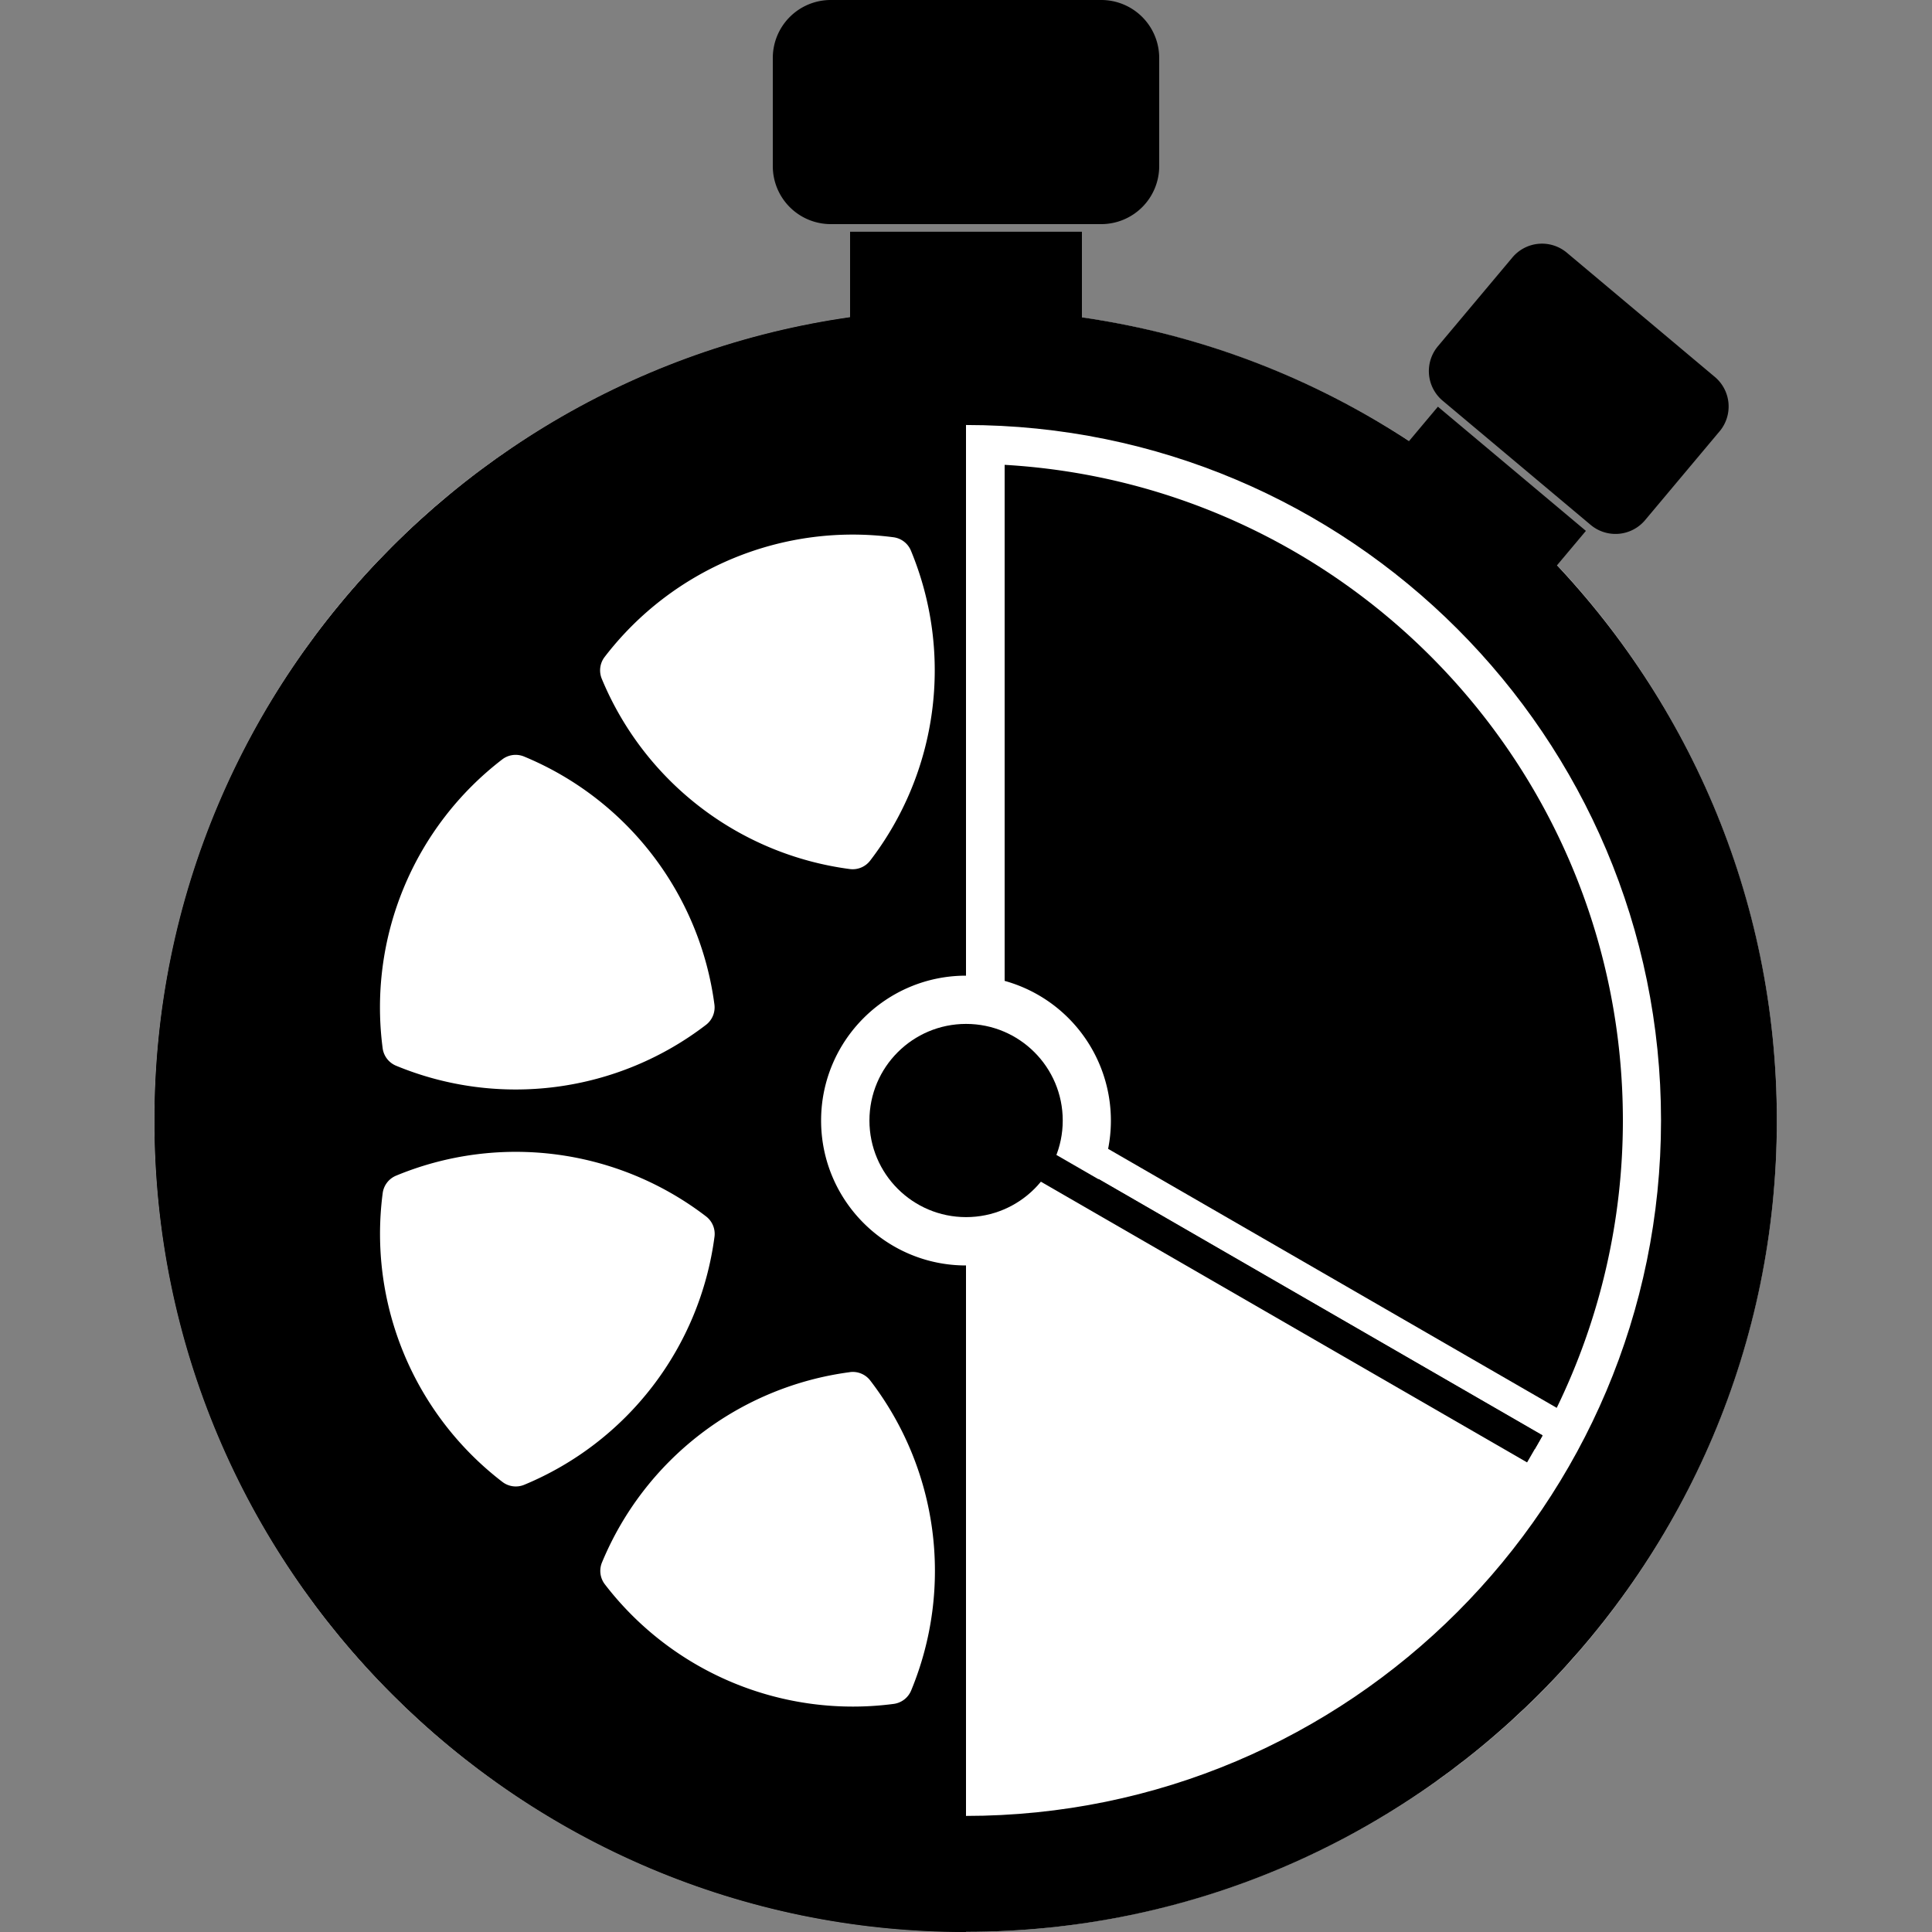 <svg xmlns="http://www.w3.org/2000/svg" xml:space="preserve" style="fill-rule:evenodd;clip-rule:evenodd;stroke-linejoin:round;stroke-miterlimit:2" viewBox="0 0 500 500"><rect x="0" y="0" width="500" height="500" fill="#808080" stroke="none"/><g transform="matrix(1.416 0 0 1.644 -116.86 -76.77)"><ellipse cx="259.01" cy="223.08" rx="148.27" ry="127.73" style="fill:#fff"/><path d="M259.01 95.35c81.84 0 148.27 57.24 148.27 127.73 0 70.5-66.43 127.73-148.26 127.73-81.84 0-148.27-57.23-148.27-127.73S177.18 95.35 259 95.35Zm0 18.25c70.15 0 127.1 49.06 127.1 109.48 0 60.43-56.95 109.48-127.1 109.48-70.14 0-127.08-49.05-127.08-109.48 0-60.42 56.94-109.48 127.08-109.48Z"/></g><path d="M250 252.5c-20.7 0-37.5 16.8-37.5 37.5s16.8 37.5 37.5 37.5V500c-115.98 0-210-94.02-210-210S134.02 80 250 80v172.5Zm-30.04 102.6a5.7 5.7 0 0 1 5.27 2.19 80.9 80.9 0 0 1 10.58 80.2 5.7 5.7 0 0 1-4.53 3.48 80.9 80.9 0 0 1-74.74-30.95 5.7 5.7 0 0 1-.75-5.65 80.9 80.9 0 0 1 64.17-49.26Zm-37.24-40.3a5.7 5.7 0 0 1 2.19 5.27 80.9 80.9 0 0 1-49.24 64.19 5.7 5.7 0 0 1-5.66-.75 80.9 80.9 0 0 1-30.97-74.73 5.7 5.7 0 0 1 3.47-4.52 80.9 80.9 0 0 1 80.21 10.54Zm2.17-54.84a5.7 5.7 0 0 1-2.18 5.27 80.9 80.9 0 0 1-80.2 10.58 5.7 5.7 0 0 1-3.48-4.53 80.9 80.9 0 0 1 30.94-74.74 5.7 5.7 0 0 1 5.66-.75 80.9 80.9 0 0 1 49.26 64.17Zm40.31-37.24a5.7 5.7 0 0 1-5.27 2.19 80.9 80.9 0 0 1-64.19-49.24 5.7 5.7 0 0 1 .75-5.66 80.9 80.9 0 0 1 74.73-30.97 5.7 5.7 0 0 1 4.53 3.47 80.9 80.9 0 0 1-10.55 80.21Z"/><path d="M220 59.97h60v29.97h-60zM300 15a15 15 0 0 0-15-15h-70a15 15 0 0 0-15 15v28a15 15 0 0 0 15 15h70a15 15 0 0 0 15-15V15Zm72.13 90.25 38.3 32.14-16.06 19.13-38.3-32.14zm72.9 6.38a10 10 0 0 0-1.23-14.08L405.5 65.4a10 10 0 0 0-14.09 1.23l-19.28 22.98a10 10 0 0 0 1.23 14.09l38.3 32.14a10 10 0 0 0 14.09-1.23l19.28-22.99Z"/><ellipse cx="43.64" cy="132.94" rx="9.03" ry="6.23" transform="matrix(2.77 0 0 4.013 129.14 -243.5)"/><path d="m248 293.48 4.01-6.93 147.2 84.99-4 6.93z"/><path d="m284.32 305.12 114.89 66.33c-.64 1.2-1.3 2.38-1.99 3.55l-114.75-66.25a36.4 36.4 0 0 0 1.85-3.63ZM260 120.3c89.24 5.18 160 79.18 160 169.71 0 25.81-5.88 51.23-17.12 74.34l-116.1-67.03A37.53 37.53 0 0 0 260 253.85V120.3Zm-10-.29v132.5V120Z"/></svg>